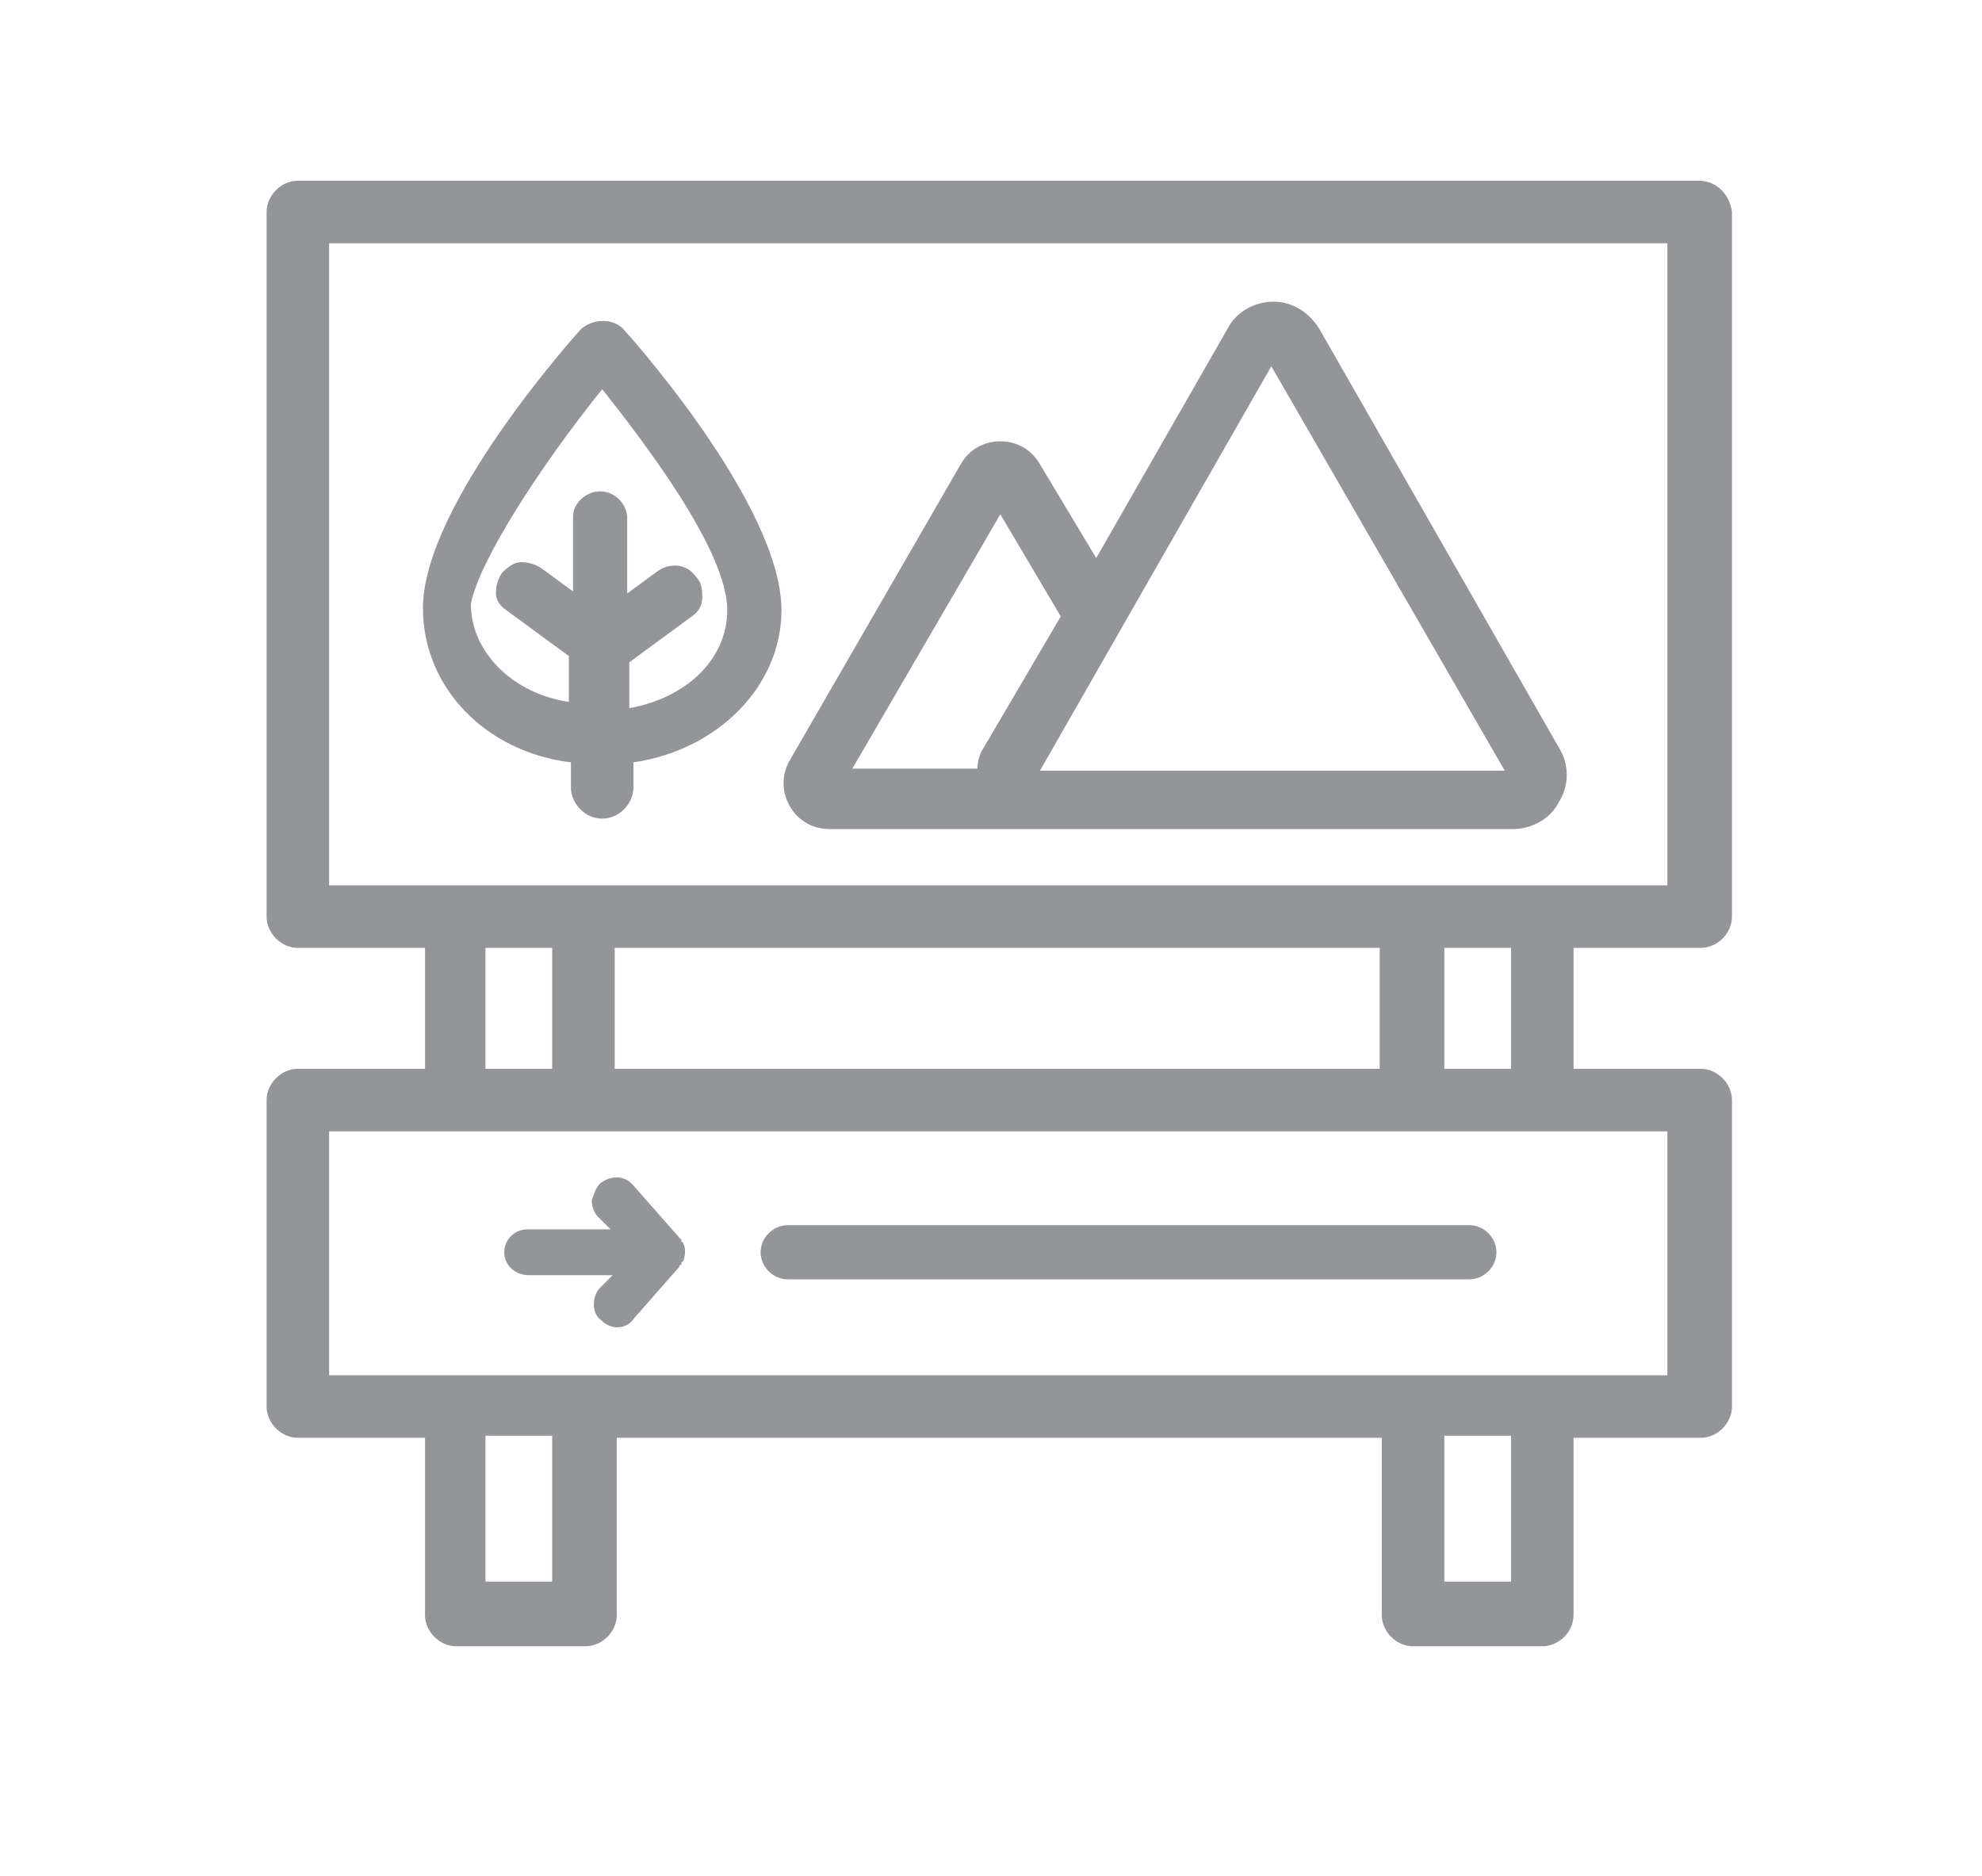 <svg enable-background="new 0 0 95.085 90" viewBox="0 0 95.085 90" xmlns="http://www.w3.org/2000/svg"><g fill="#939598"><path d="m81.49 8.669h-67.2c-.8 0-1.5.7-1.5 1.5v33.8c0 .8.7 1.5 1.5 1.5h6.1v5.8h-6.1c-.8 0-1.5.7-1.5 1.5v14.7c0 .8.7 1.5 1.5 1.5h6.1v8.5c0 .8.7 1.5 1.5 1.5h6.2c.8 0 1.5-.7 1.5-1.5v-8.5h36.7v8.5c0 .8.7 1.5 1.5 1.5h6.2c.8 0 1.5-.7 1.5-1.5v-8.5h6.1c.8 0 1.5-.7 1.5-1.5v-14.7c0-.8-.7-1.5-1.5-1.5h-6.1v-5.8h6.1c.8 0 1.5-.7 1.5-1.5v-33.8c-.1-.8-.7-1.5-1.6-1.5zm-55 67.2h-3.2v-7h3.2zm46 0h-3.2v-7h3.2zm7.5-21.6v11.7h-64.2v-11.7zm-56.7-3v-5.8h3.2v5.8zm6.2 0v-5.8h36.7v5.8zm39.8 0v-5.8h3.2v5.8zm10.7-8.8h-64.2v-30.8h64.2z"/><path d="m37.79 61.369h32.7c.7 0 1.3-.6 1.3-1.3s-.6-1.3-1.3-1.3h-32.7c-.7 0-1.3.6-1.3 1.3s.6 1.3 1.3 1.3zm-12.4-.2h4l-.6.6c-.2.2-.3.5-.3.8s.1.6.4.8c.2.2.5.3.7.3.3 0 .6-.1.8-.4l2.2-2.5c0-.1.1-.1.1-.1v-.1l.1-.1c.1-.3.1-.6 0-.8 0-.1-.1-.1-.1-.1v-.1l-.1-.1-2.2-2.5c-.4-.5-1.1-.5-1.6-.1-.2.2-.3.5-.4.8 0 .3.1.6.3.8l.6.6h-4c-.6 0-1.1.5-1.1 1.1s.5 1.1 1.2 1.1zm14.4-21.4h32.8c.9 0 1.8-.5 2.2-1.3.5-.8.5-1.8 0-2.6l-11.5-20.1c-.5-.8-1.3-1.3-2.2-1.3s-1.8.5-2.2 1.3l-6.3 11-2.7-4.5c-.4-.7-1.1-1.1-1.9-1.1s-1.5.4-1.9 1.1l-8.2 14.2c-.4.7-.4 1.5 0 2.2s1.1 1.1 1.9 1.1zm21.2-22.2 11.2 19.4h-22.3s11.1-19.4 11.1-19.4zm-13 7.1 2.9 4.9-3.7 6.3c-.2.3-.3.7-.3 1h-6s7.1-12.2 7.1-12.2zm-20.6 11.9v1.2c0 .8.7 1.5 1.5 1.5s1.5-.7 1.5-1.5v-1.2c4.1-.6 7.1-3.7 7.1-7.3 0-5.1-7.5-13.4-7.6-13.5-.5-.5-1.4-.5-2 0-.1.1-7.6 8.4-7.6 13.4 0 3.8 3 6.9 7.1 7.4zm1.5-17.9c1.9 2.4 6 7.7 6 10.6 0 2.3-1.9 4.2-4.7 4.7v-2.2l3-2.2c.3-.2.5-.5.5-.9 0-.3 0-.7-.3-1-.4-.6-1.2-.7-1.8-.3l-1.5 1.1v-3.6c0-.7-.6-1.3-1.3-1.3s-1.3.6-1.3 1.2v3.6l-1.5-1.1c-.3-.2-.6-.3-1-.3-.3 0-.6.2-.9.5-.2.3-.3.6-.3 1 0 .3.2.6.5.8l3 2.2v2.2c-2.7-.4-4.7-2.4-4.7-4.7.4-2.1 3.4-6.7 6.3-10.3z"/></g></svg>